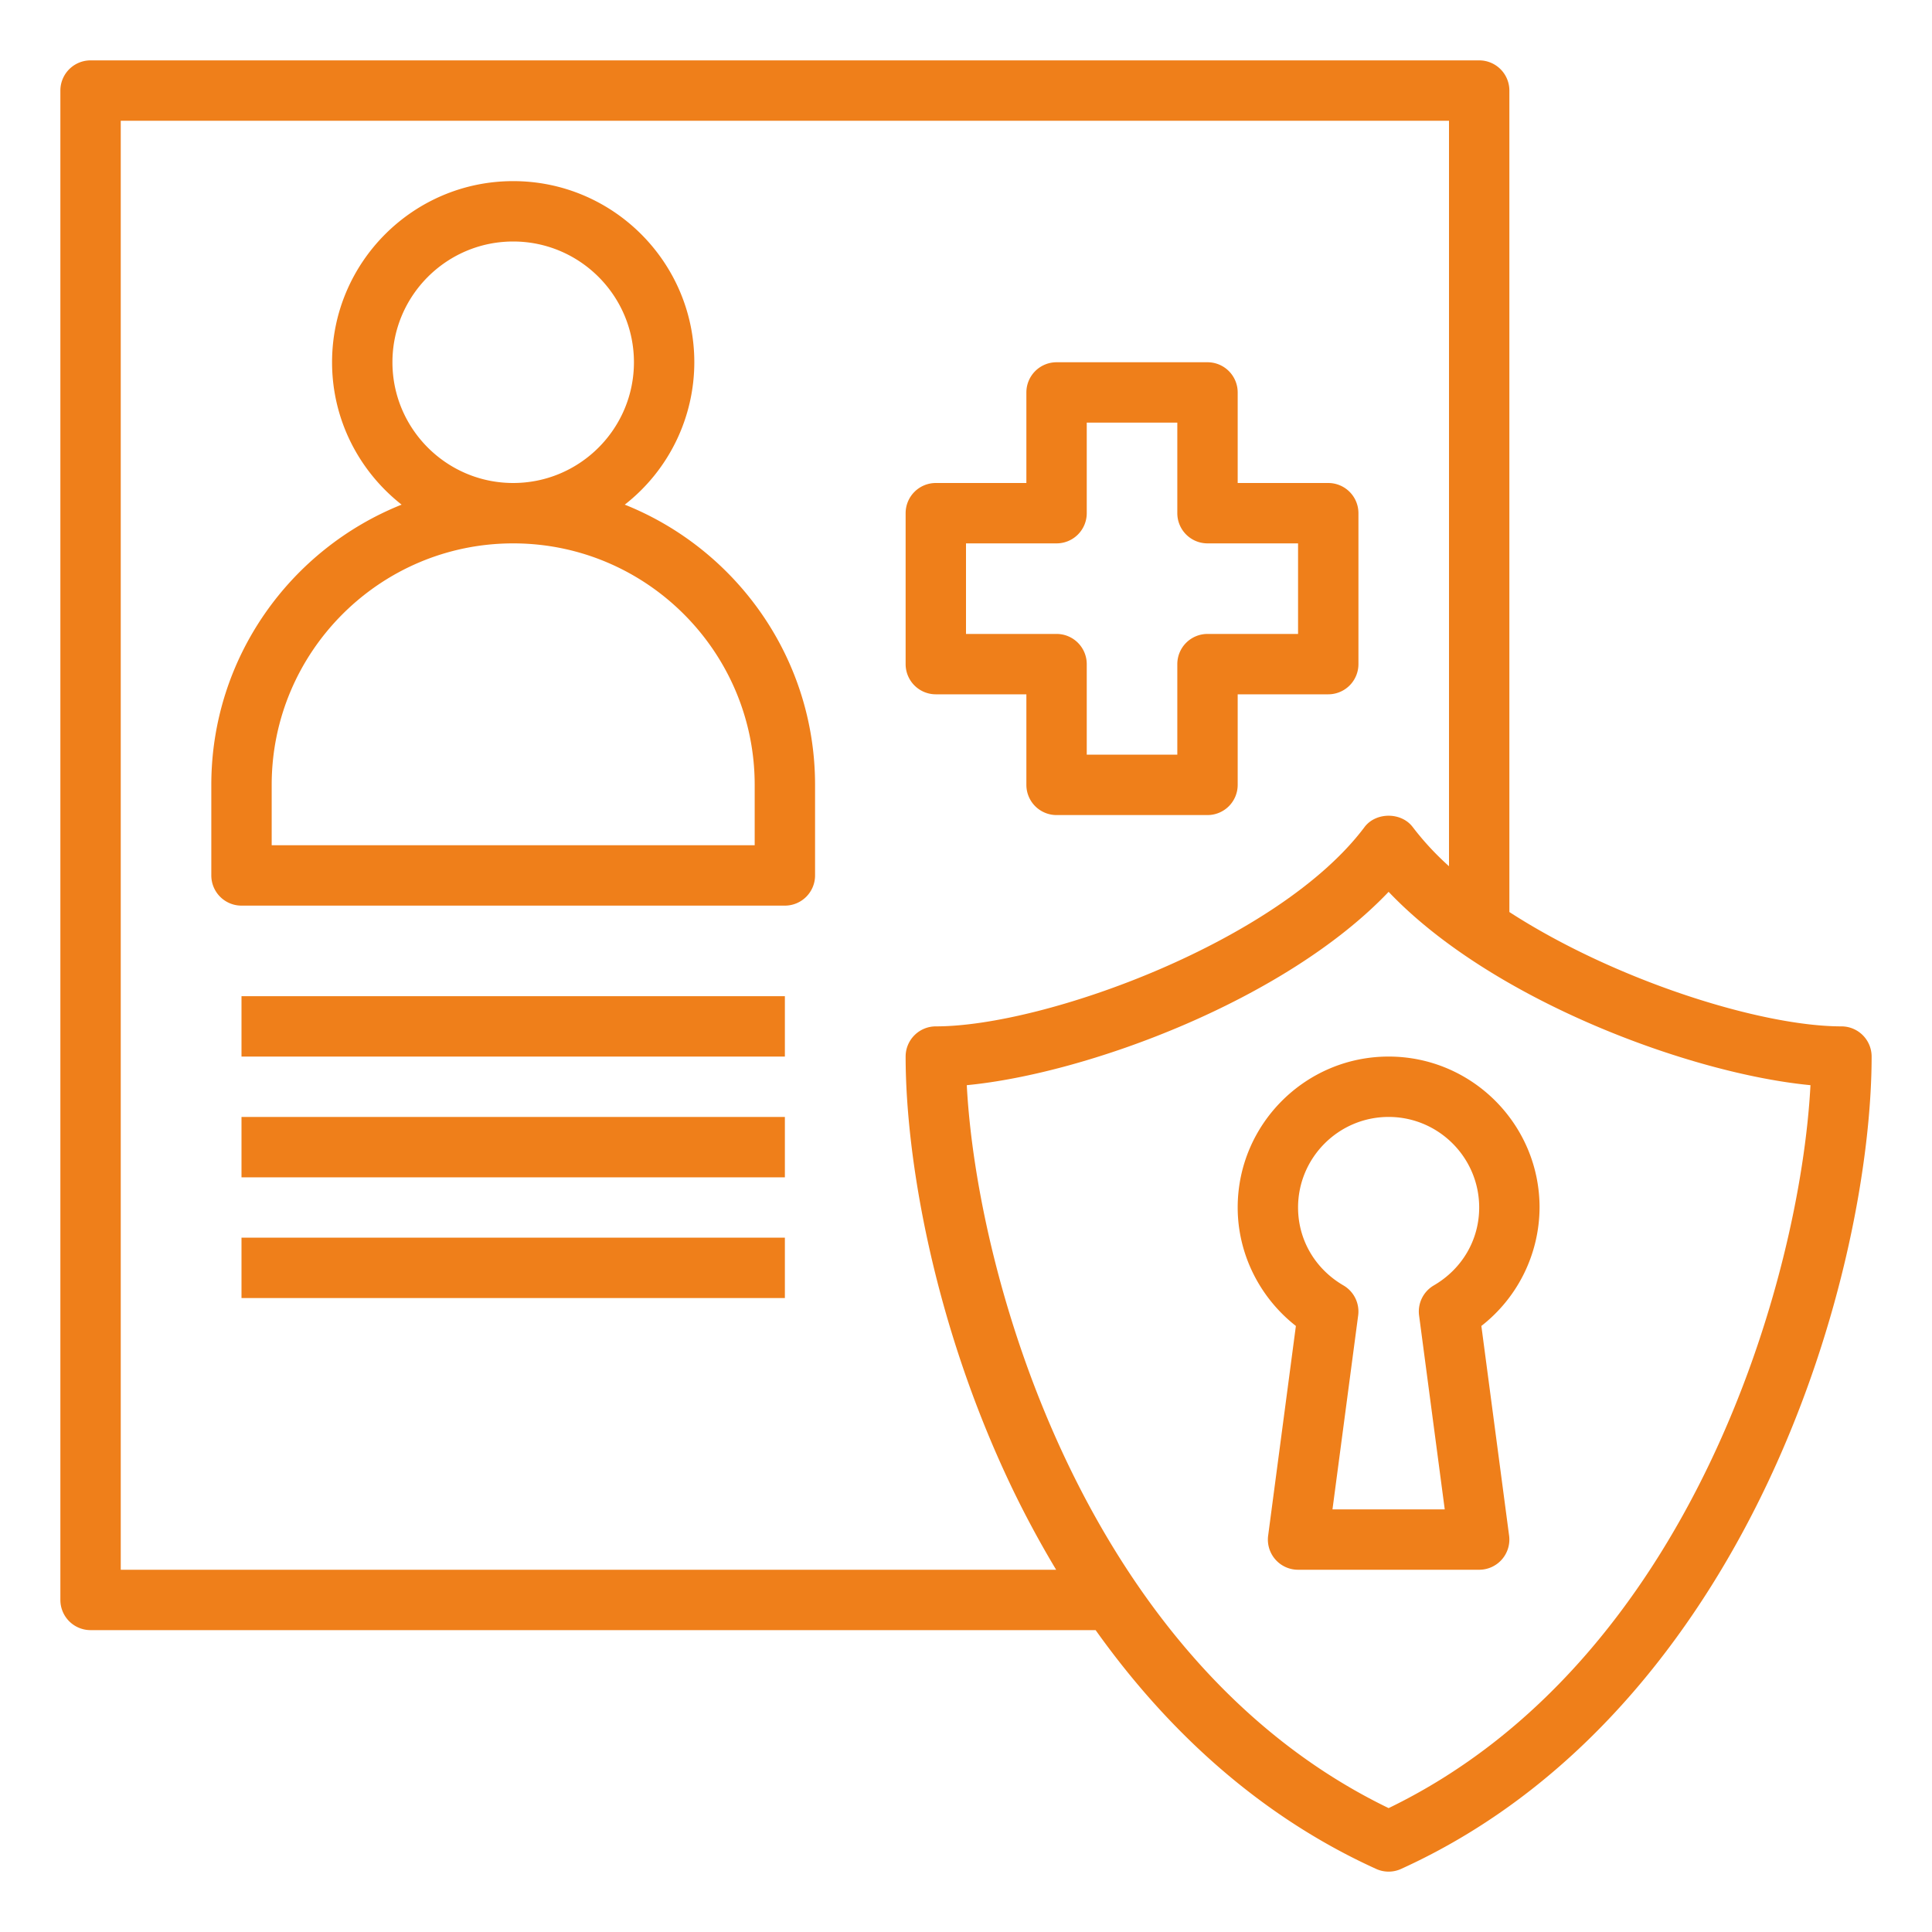 <svg xmlns="http://www.w3.org/2000/svg" version="1.1" xmlns:xlink="http://www.w3.org/1999/xlink" width="512" height="512" x="0" y="0" viewBox="0 0 64 64" style="enable-background:new 0 0 512 512" xml:space="preserve" class=""><g><path d="M31 23h3v3a1 1 0 0 0 1 1h5a1 1 0 0 0 1-1v-3h3a1 1 0 0 0 1-1v-5a1 1 0 0 0-1-1h-3v-3a1 1 0 0 0-1-1h-5a1 1 0 0 0-1 1v3h-3a1 1 0 0 0-1 1v5a1 1 0 0 0 1 1zm1-5h3a1 1 0 0 0 1-1v-3h3v3a1 1 0 0 0 1 1h3v3h-3a1 1 0 0 0-1 1v3h-3v-3a1 1 0 0 0-1-1h-3zM20.696 16.717A5.989 5.989 0 0 0 23 12c0-3.309-2.691-6-6-6s-6 2.691-6 6c0 1.914.904 3.617 2.304 4.717C9.616 18.191 7 21.793 7 26v3a1 1 0 0 0 1 1h18a1 1 0 0 0 1-1v-3c0-4.207-2.616-7.809-6.304-9.283zM13 12c0-2.206 1.794-4 4-4s4 1.794 4 4-1.794 4-4 4-4-1.794-4-4zm12 16H9v-2c0-4.411 3.589-8 8-8s8 3.589 8 8zM8 33h18v2H8zM8 37h18v2H8zM8 41h18v2H8z" fill="#ef7f1a" opacity="1" data-original="#000000" class=""></path><path d="M61 34c-2.654 0-7.482-1.511-11-3.788V3a1 1 0 0 0-1-1H3a1 1 0 0 0-1 1v50a1 1 0 0 0 1 1h33.294c2.155 3.027 5.164 6.034 9.292 7.91a.996.996 0 0 0 .828 0c6.396-2.907 10.117-8.527 12.114-12.731C61.088 43.79 62 38.321 62 35a1 1 0 0 0-1-1zM4 52V4h44v24.695a9.403 9.403 0 0 1-1.2-1.295c-.377-.504-1.223-.504-1.6 0C42.376 31.166 34.639 34 31 34a1 1 0 0 0-1 1c0 3.321.912 8.79 3.472 14.179.423.89.928 1.844 1.514 2.821zm42 7.896c-10.041-4.86-13.641-17.572-13.974-23.948 3.988-.383 10.559-2.815 13.974-6.405 3.415 3.59 9.985 6.022 13.974 6.405-.333 6.375-3.933 19.087-13.974 23.948z" fill="#ef7f1a" opacity="1" data-original="#000000" class=""></path><path d="M41 40c0 1.533.725 2.982 1.928 3.924l-.919 6.945A.999.999 0 0 0 43 52h6a1 1 0 0 0 .991-1.131l-.919-6.945A5.005 5.005 0 0 0 51 40c0-2.757-2.243-5-5-5s-5 2.243-5 5zm8 0c0 1.068-.562 2.033-1.503 2.581a1 1 0 0 0-.488.995l.85 6.424H44.14l.851-6.424a1 1 0 0 0-.488-.995C43.562 42.033 43 41.068 43 40c0-1.654 1.346-3 3-3s3 1.346 3 3z" fill="#ef7f1a" opacity="1" data-original="#000000" class=""></path></g></svg>
